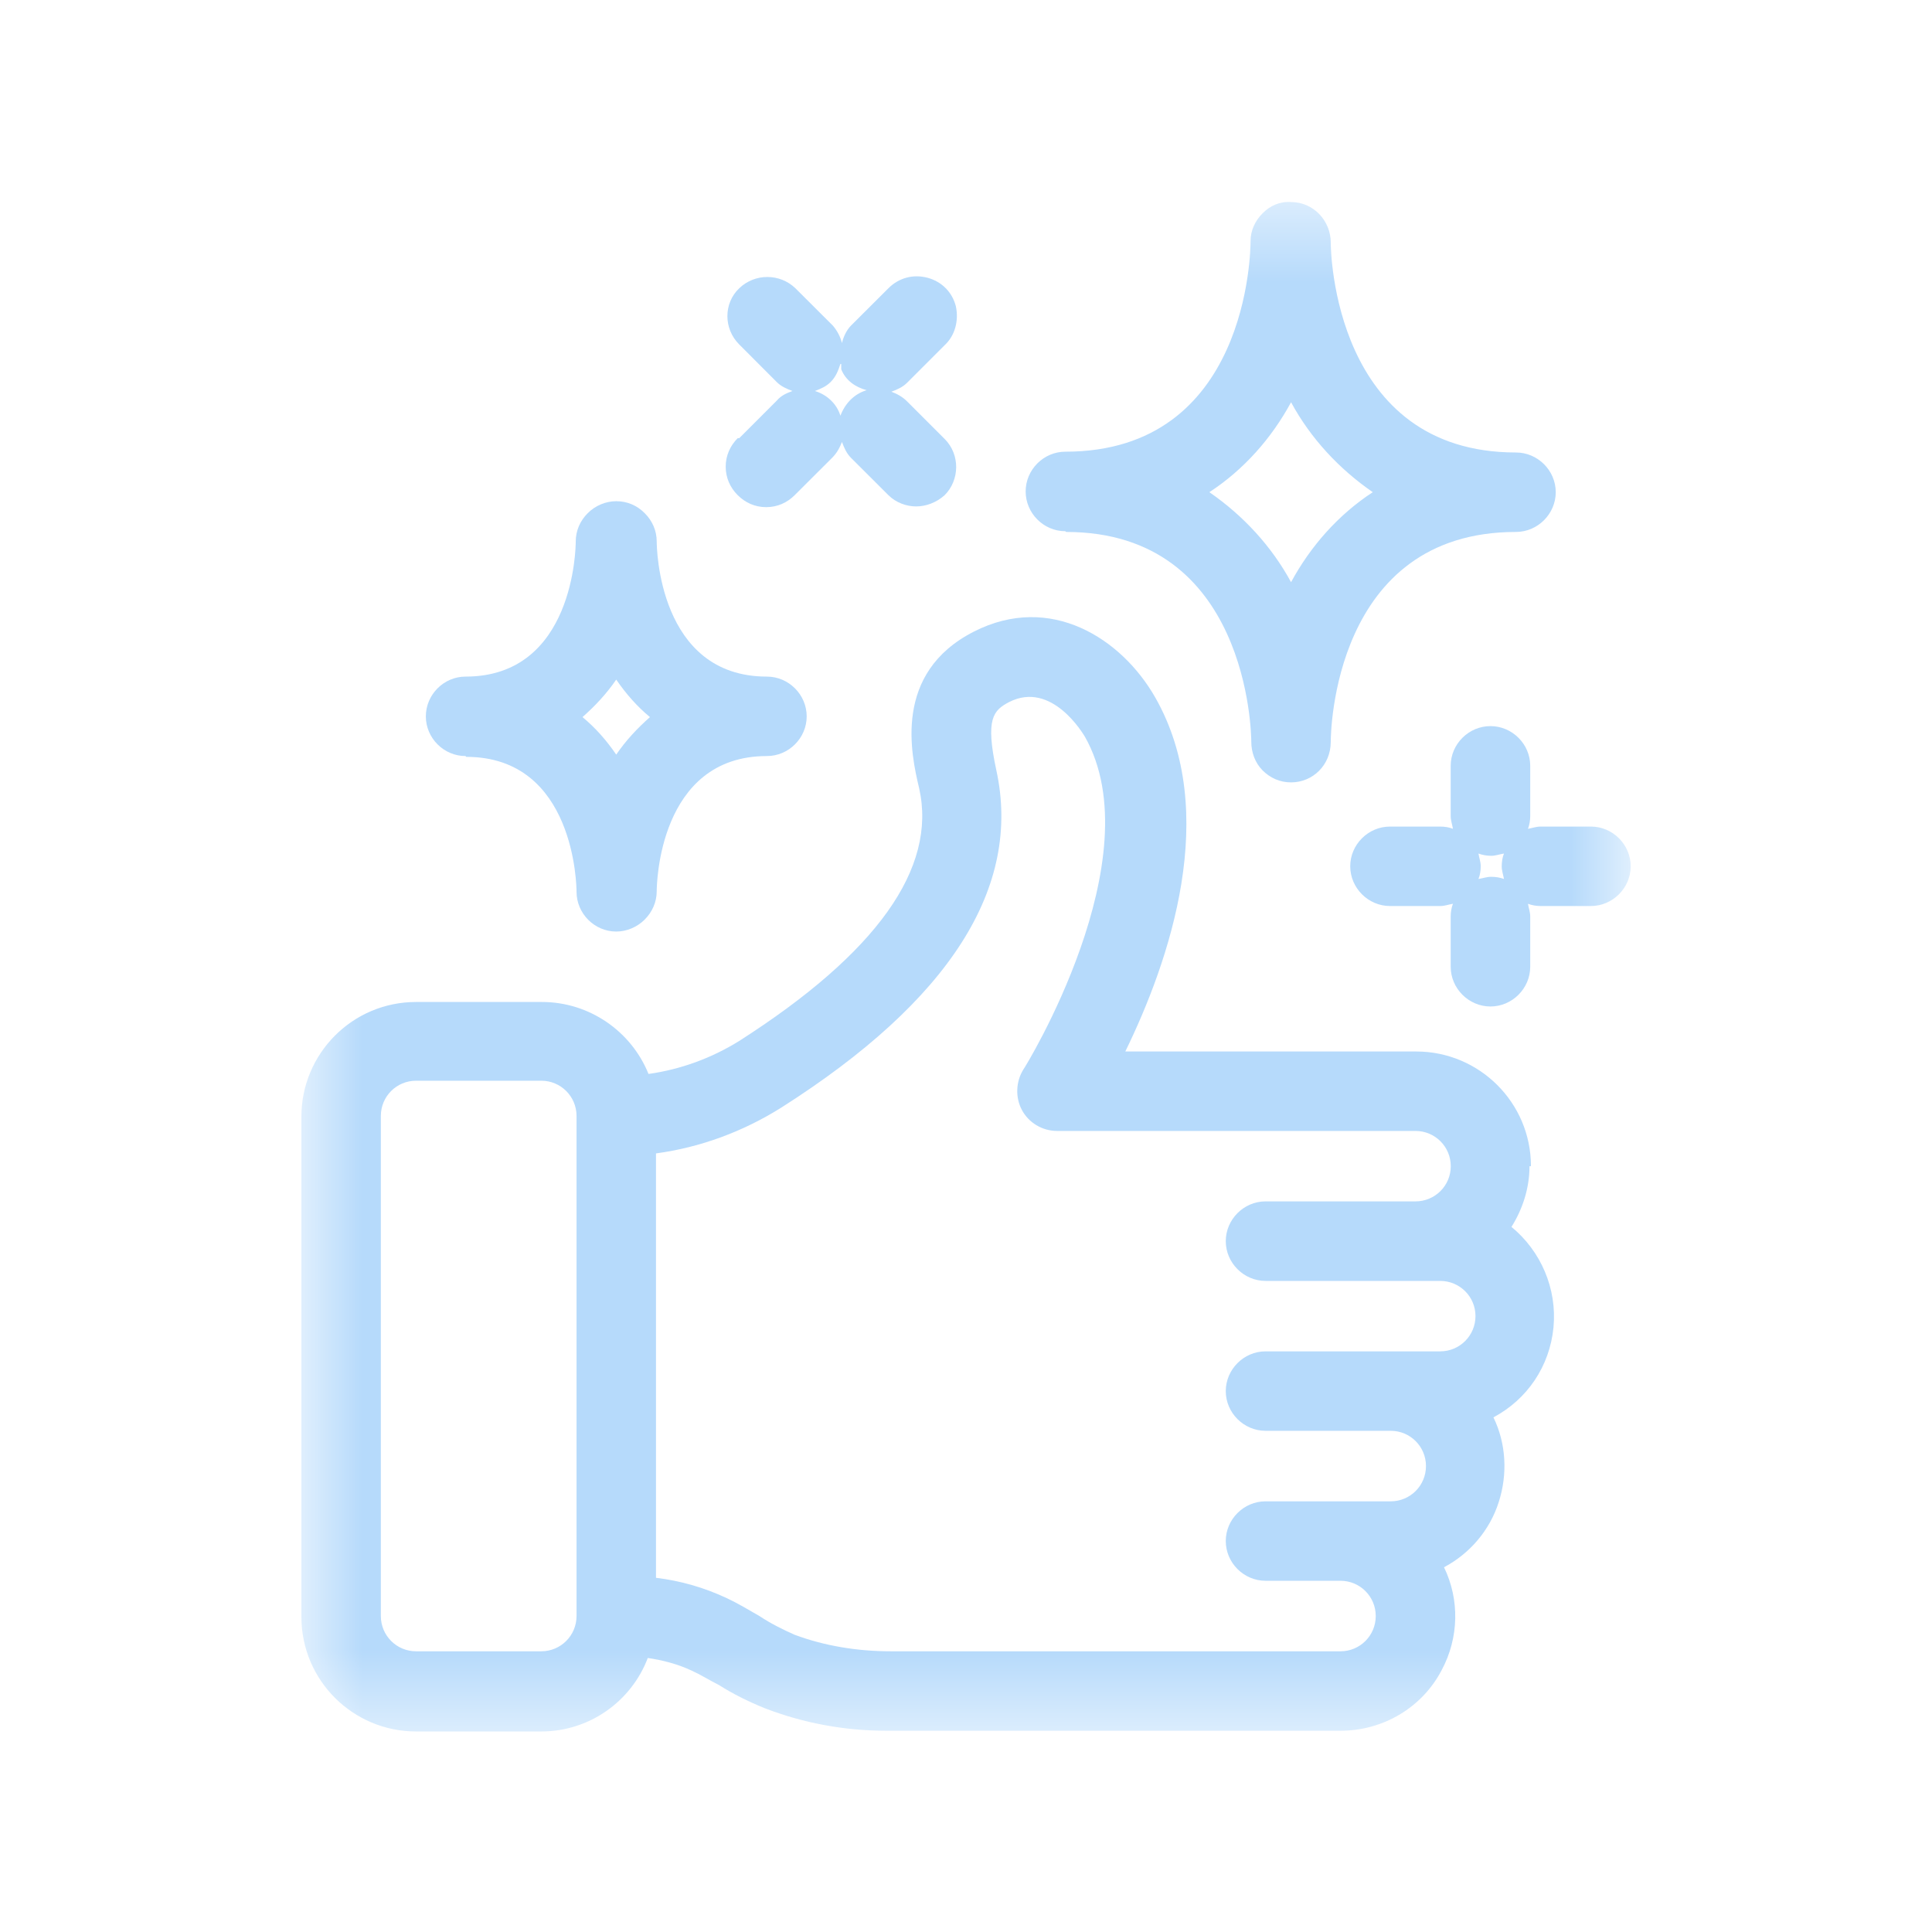 <svg width="24" height="24" viewBox="0 0 24 24" fill="none" xmlns="http://www.w3.org/2000/svg">
<mask id="mask0_43084_25398" style="mask-type:luminance" maskUnits="userSpaceOnUse" x="3" y="2" width="18" height="20">
<path d="M20.257 2.5H3.744V21.5H20.257V2.5Z" fill="white"/>
</mask>
<g mask="url(#mask0_43084_25398)">
<path d="M19.018 14.487C19.018 13.695 18.375 13.062 17.593 13.062H13.979C14.529 11.935 15.162 10.091 14.352 8.666C13.933 7.93 13.048 7.362 12.098 7.846C11.092 8.358 11.316 9.364 11.418 9.792C11.642 10.789 10.887 11.841 9.183 12.931C8.838 13.145 8.456 13.285 8.056 13.341C7.842 12.81 7.32 12.447 6.733 12.447H5.169C4.377 12.447 3.744 13.089 3.744 13.872V20.084C3.744 20.876 4.386 21.509 5.169 21.509H6.724C7.32 21.509 7.842 21.137 8.047 20.596C8.233 20.624 8.419 20.671 8.596 20.755C8.699 20.801 8.801 20.866 8.931 20.932C9.108 21.044 9.295 21.137 9.5 21.22C9.984 21.407 10.496 21.5 11.008 21.5C11.027 21.5 11.046 21.5 11.064 21.5H16.652C17.183 21.5 17.668 21.211 17.91 20.745C18.124 20.345 18.133 19.87 17.938 19.469C18.254 19.302 18.506 19.013 18.618 18.659C18.729 18.314 18.711 17.933 18.552 17.607C18.972 17.383 19.251 16.973 19.298 16.489C19.344 16.005 19.139 15.539 18.776 15.241C18.916 15.018 19 14.757 19 14.487H19.018ZM17.276 18.65H15.721C15.451 18.65 15.227 18.873 15.227 19.143C15.227 19.414 15.451 19.637 15.721 19.637H16.652C16.895 19.637 17.09 19.833 17.09 20.075C17.09 20.317 16.895 20.513 16.652 20.513H11.064C10.654 20.513 10.245 20.447 9.872 20.308C9.723 20.242 9.574 20.168 9.434 20.075C9.304 20 9.164 19.916 9.025 19.851C8.745 19.721 8.456 19.637 8.149 19.6V14.328C8.699 14.254 9.229 14.058 9.704 13.76C11.8 12.428 12.694 11.022 12.377 9.569C12.238 8.926 12.34 8.824 12.536 8.721C13.067 8.451 13.458 9.122 13.476 9.15C14.333 10.659 12.731 13.267 12.713 13.285C12.62 13.434 12.61 13.63 12.694 13.788C12.778 13.946 12.946 14.049 13.132 14.049H17.584C17.826 14.049 18.022 14.244 18.022 14.487C18.022 14.729 17.826 14.924 17.584 14.924H15.721C15.451 14.924 15.227 15.148 15.227 15.418C15.227 15.688 15.451 15.912 15.721 15.912H17.891C18.133 15.912 18.329 16.107 18.329 16.349C18.329 16.591 18.133 16.787 17.891 16.787H15.721C15.451 16.787 15.227 17.011 15.227 17.281C15.227 17.551 15.451 17.774 15.721 17.774H17.276C17.519 17.774 17.714 17.97 17.714 18.212C17.714 18.454 17.519 18.65 17.276 18.65ZM7.162 13.863V20.075C7.162 20.317 6.966 20.513 6.724 20.513H5.169C4.926 20.513 4.731 20.317 4.731 20.075V13.863C4.731 13.62 4.926 13.425 5.169 13.425H6.724C6.966 13.425 7.162 13.62 7.162 13.863Z" fill="#B6DAFB"/>
<path d="M13.244 6.608C15.507 6.608 15.544 9.113 15.544 9.216C15.544 9.346 15.591 9.476 15.684 9.57C15.777 9.663 15.898 9.719 16.038 9.719C16.308 9.719 16.531 9.504 16.531 9.216C16.531 9.113 16.559 6.608 18.832 6.608C19.102 6.608 19.326 6.384 19.326 6.114C19.326 5.844 19.102 5.621 18.832 5.621C16.569 5.621 16.531 3.115 16.531 3.013C16.531 2.743 16.317 2.51 16.038 2.51C15.898 2.5 15.777 2.556 15.684 2.65C15.591 2.743 15.535 2.864 15.535 2.994C15.535 3.115 15.507 5.611 13.234 5.611C12.964 5.611 12.741 5.835 12.741 6.105C12.741 6.375 12.964 6.599 13.234 6.599L13.244 6.608ZM15.023 6.114C15.451 5.835 15.796 5.444 16.038 4.997C16.28 5.444 16.634 5.825 17.053 6.114C16.625 6.394 16.28 6.785 16.038 7.232C15.796 6.785 15.442 6.403 15.023 6.114Z" fill="#B6DAFB"/>
<path d="M5.792 9.402C7.143 9.402 7.162 11.013 7.162 11.078C7.162 11.348 7.385 11.572 7.655 11.572C7.786 11.572 7.916 11.516 8.009 11.423C8.102 11.329 8.158 11.208 8.158 11.069C8.158 11.004 8.177 9.392 9.527 9.392C9.797 9.392 10.021 9.169 10.021 8.899C10.021 8.629 9.797 8.405 9.527 8.405C8.177 8.405 8.158 6.794 8.158 6.729C8.158 6.589 8.102 6.468 8.009 6.375C7.916 6.281 7.795 6.226 7.655 6.226C7.525 6.226 7.394 6.281 7.301 6.375C7.208 6.468 7.152 6.589 7.152 6.729C7.152 6.794 7.134 8.405 5.783 8.405C5.513 8.405 5.29 8.629 5.29 8.899C5.29 9.169 5.513 9.392 5.783 9.392L5.792 9.402ZM7.236 8.908C7.394 8.768 7.534 8.619 7.655 8.442C7.776 8.619 7.916 8.778 8.074 8.908C7.916 9.048 7.776 9.197 7.655 9.374C7.534 9.197 7.394 9.038 7.236 8.908Z" fill="#B6DAFB"/>
<path d="M19.763 10.268H19.139C19.083 10.268 19.037 10.286 18.981 10.296C18.999 10.249 19.009 10.193 19.009 10.137V9.513C19.009 9.243 18.785 9.02 18.515 9.02C18.245 9.02 18.021 9.243 18.021 9.513V10.137C18.021 10.193 18.04 10.24 18.049 10.296C18.003 10.277 17.947 10.268 17.891 10.268H17.267C16.997 10.268 16.773 10.491 16.773 10.761C16.773 11.031 16.997 11.255 17.267 11.255H17.891C17.947 11.255 17.994 11.236 18.049 11.227C18.031 11.274 18.021 11.329 18.021 11.385V12.009C18.021 12.279 18.245 12.503 18.515 12.503C18.785 12.503 19.009 12.279 19.009 12.009V11.385C19.009 11.329 18.99 11.283 18.981 11.227C19.027 11.245 19.083 11.255 19.139 11.255H19.763C20.033 11.255 20.257 11.031 20.257 10.761C20.257 10.491 20.033 10.268 19.763 10.268ZM18.524 10.892C18.468 10.892 18.422 10.91 18.366 10.919C18.385 10.873 18.394 10.817 18.394 10.761C18.394 10.705 18.375 10.659 18.366 10.603C18.413 10.621 18.468 10.631 18.524 10.631C18.58 10.631 18.627 10.612 18.683 10.603C18.664 10.649 18.655 10.705 18.655 10.761C18.655 10.817 18.673 10.864 18.683 10.919C18.636 10.901 18.58 10.892 18.524 10.892Z" fill="#B6DAFB"/>
<path d="M9.164 5.443C9.071 5.537 9.015 5.658 9.015 5.797C9.015 5.937 9.071 6.058 9.164 6.151C9.257 6.244 9.378 6.3 9.518 6.3C9.658 6.3 9.779 6.244 9.872 6.151L10.338 5.686C10.394 5.63 10.431 5.564 10.459 5.49C10.487 5.564 10.515 5.63 10.57 5.686L11.036 6.151C11.129 6.244 11.26 6.291 11.381 6.291C11.502 6.291 11.632 6.244 11.735 6.151C11.921 5.965 11.93 5.648 11.735 5.453L11.269 4.987C11.213 4.931 11.148 4.894 11.073 4.866C11.148 4.838 11.213 4.81 11.269 4.754L11.735 4.288C11.865 4.167 11.912 3.981 11.874 3.804C11.828 3.627 11.697 3.497 11.521 3.45C11.344 3.404 11.167 3.45 11.036 3.581L10.57 4.046C10.515 4.102 10.477 4.186 10.459 4.261C10.44 4.186 10.403 4.112 10.347 4.046L9.881 3.581C9.686 3.394 9.378 3.394 9.183 3.581C8.987 3.767 8.987 4.084 9.183 4.279L9.648 4.745C9.704 4.801 9.77 4.829 9.844 4.857C9.77 4.885 9.704 4.912 9.648 4.978L9.183 5.443H9.164ZM10.45 4.521C10.45 4.521 10.45 4.568 10.45 4.587C10.505 4.726 10.626 4.81 10.766 4.847C10.608 4.894 10.496 5.015 10.44 5.164C10.394 5.015 10.273 4.903 10.123 4.857C10.198 4.829 10.263 4.801 10.319 4.745C10.384 4.68 10.412 4.605 10.44 4.521H10.45Z" fill="#B6DAFB"/>
</g>
</svg>
